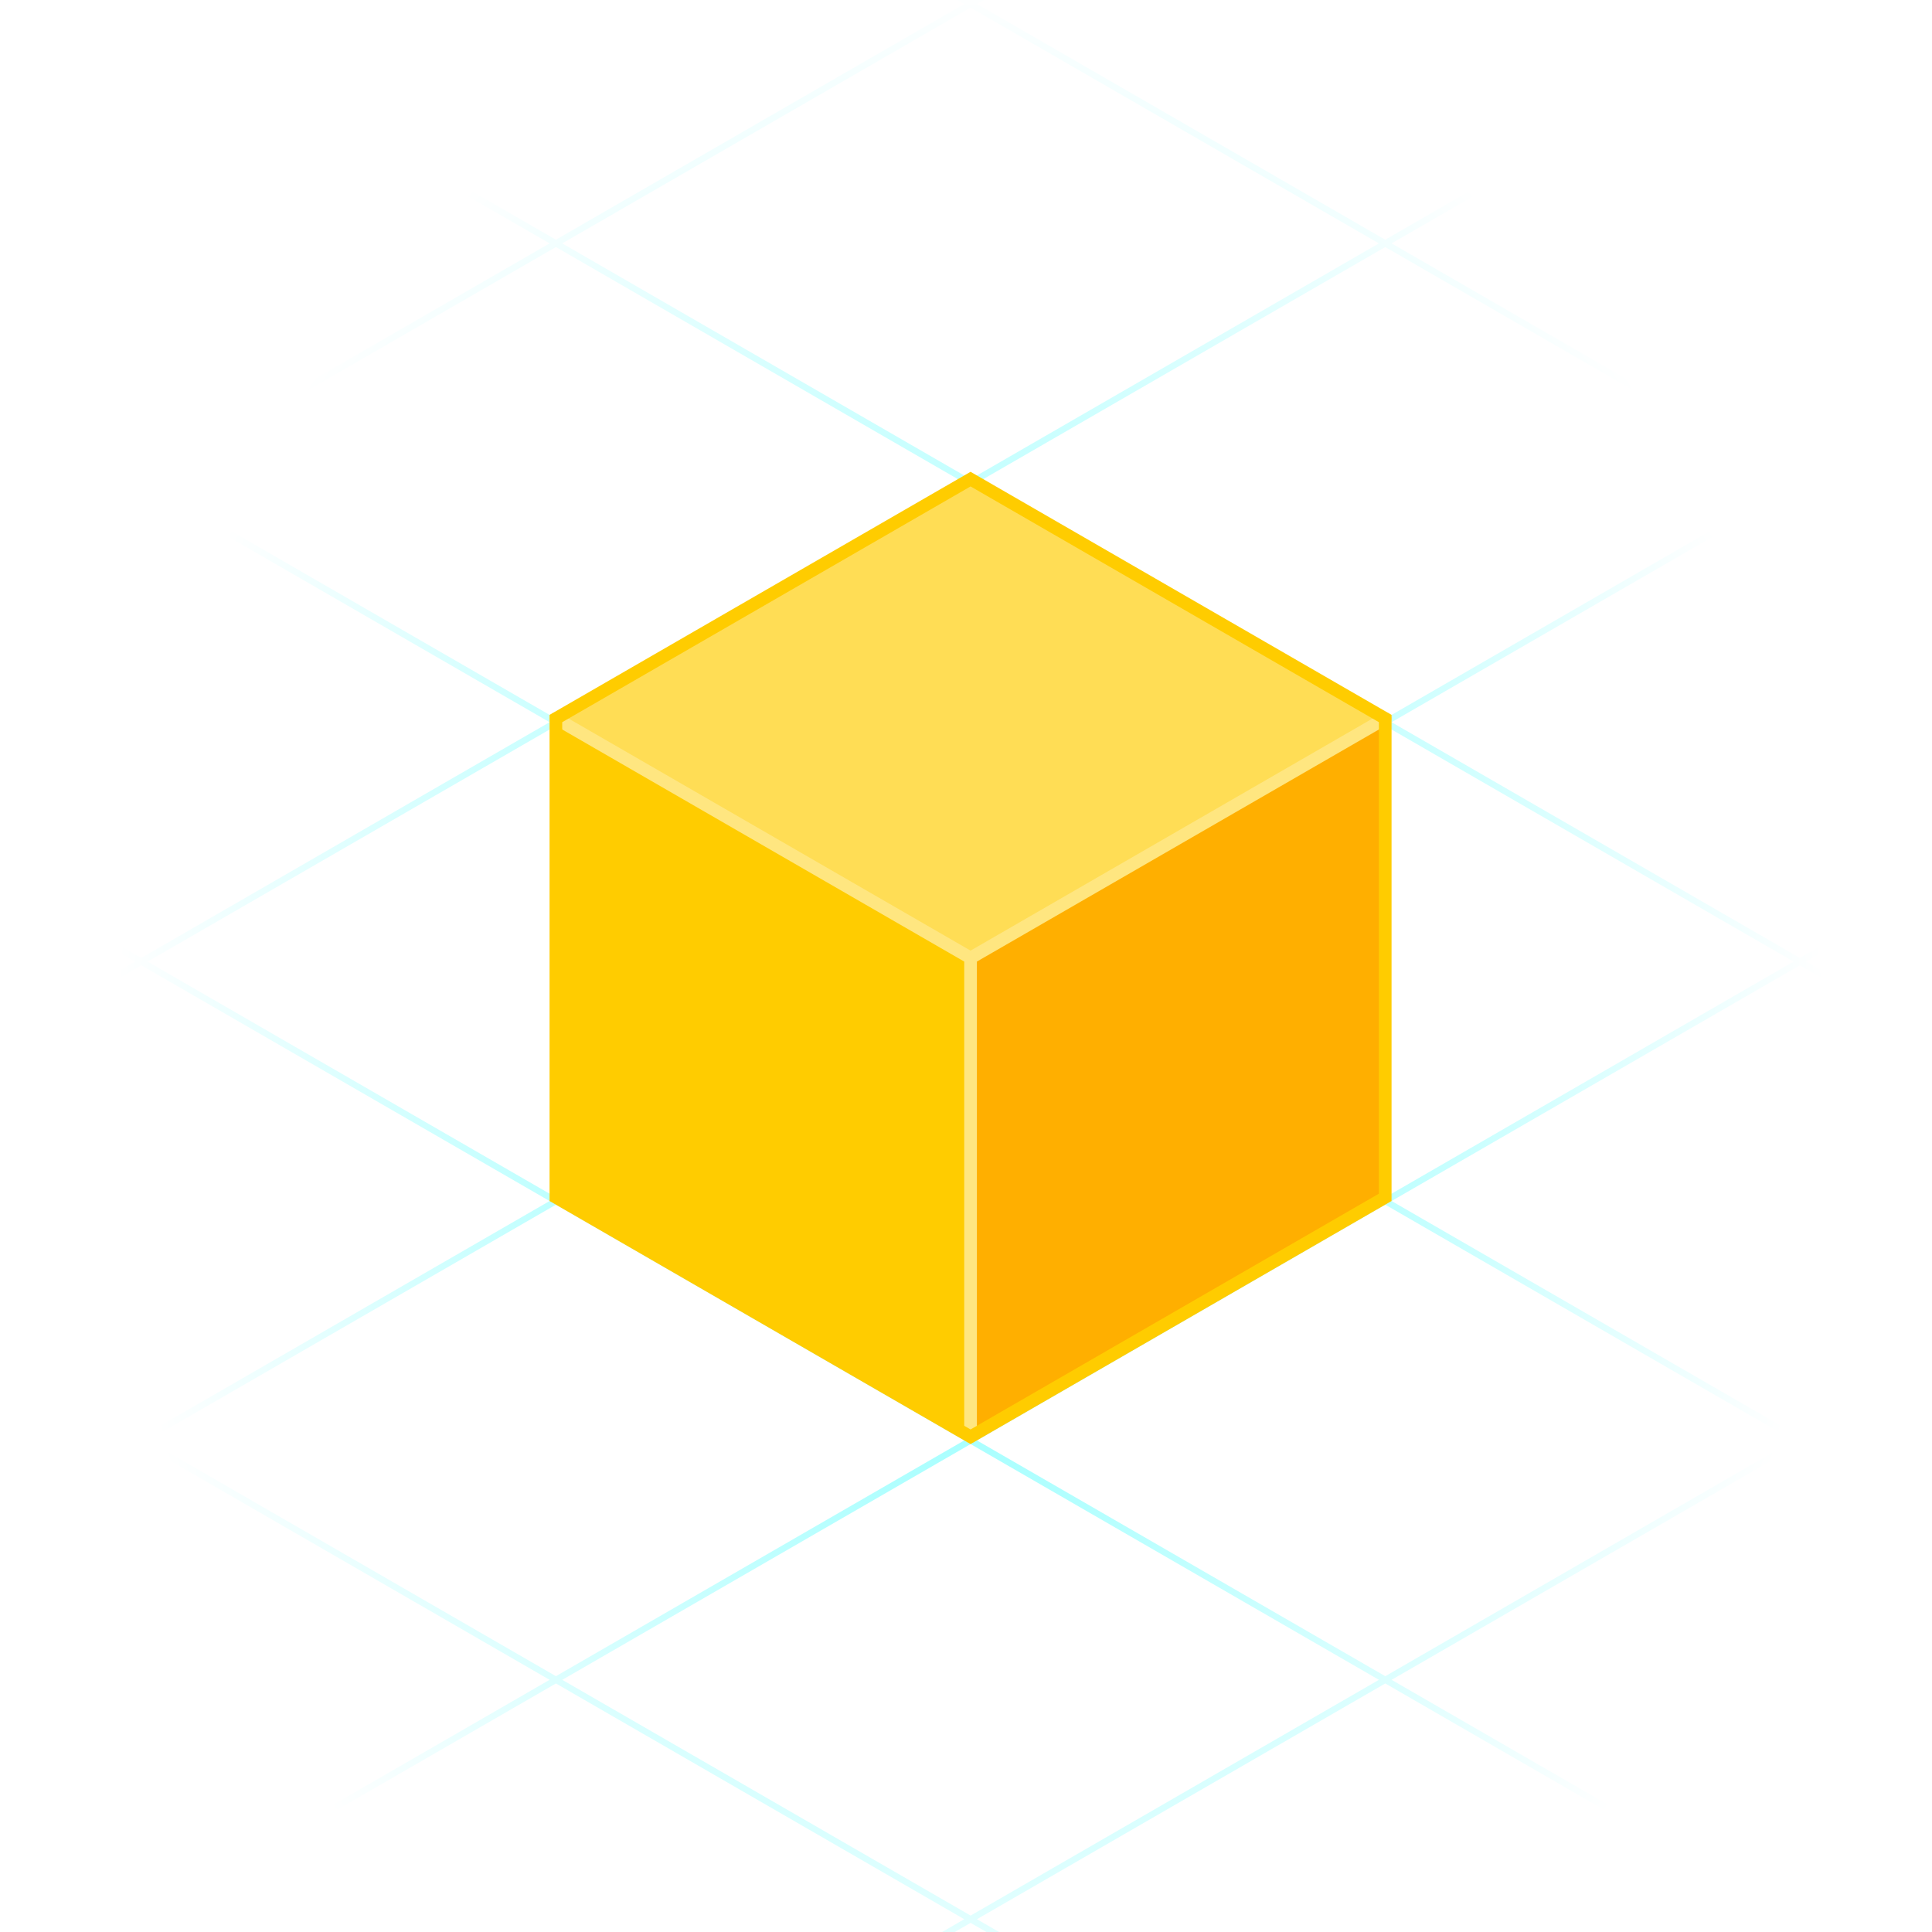 <?xml version="1.0" encoding="UTF-8" standalone="no"?>
<!-- Created with Inkscape (http://www.inkscape.org/) -->

<svg
   inkscape:export-ydpi="96"
   inkscape:export-xdpi="96"
   inkscape:export-filename="./home-page.pdf"
   sodipodi:docname="reproducible-outputs-package.svg"
   inkscape:version="1.2.1 (9c6d41e410, 2022-07-14)"
   version="1.1"
   id="svg2"
   height="305"
   width="305"
   xmlns:inkscape="http://www.inkscape.org/namespaces/inkscape"
   xmlns:sodipodi="http://sodipodi.sourceforge.net/DTD/sodipodi-0.dtd"
   xmlns:xlink="http://www.w3.org/1999/xlink"
   xmlns="http://www.w3.org/2000/svg"
   xmlns:svg="http://www.w3.org/2000/svg"
   xmlns:rdf="http://www.w3.org/1999/02/22-rdf-syntax-ns#"
   xmlns:cc="http://creativecommons.org/ns#"
   xmlns:dc="http://purl.org/dc/elements/1.1/">
  <title
     id="title3542">Guix Reproducible Outputs · Package</title>
  <defs
     id="defs4">
    <linearGradient
       inkscape:collect="always"
       id="linearGradient31331">
      <stop
         style="stop-color:#00ffff;stop-opacity:1;"
         offset="0"
         id="stop31327" />
      <stop
         style="stop-color:#00ffff;stop-opacity:0;"
         offset="1"
         id="stop31329" />
    </linearGradient>
    <radialGradient
       inkscape:collect="always"
       xlink:href="#linearGradient31331"
       id="radialGradient14678"
       gradientUnits="userSpaceOnUse"
       gradientTransform="matrix(0.217,0,0,0.277,300.778,1423.191)"
       cx="840.273"
       cy="458.518"
       fx="840.273"
       fy="458.518"
       r="623.648" />
    <linearGradient
       inkscape:collect="always"
       xlink:href="#linearGradient12551"
       id="linearGradient12553"
       x1="329.918"
       y1="1685.019"
       x2="329.918"
       y2="1380.019"
       gradientUnits="userSpaceOnUse"
       gradientTransform="translate(-329.918,-1380.019)" />
    <linearGradient
       inkscape:collect="always"
       id="linearGradient12551">
      <stop
         style="stop-color:#1a1a1a;stop-opacity:1;"
         offset="0"
         id="stop12547" />
      <stop
         style="stop-color:#1a1a1a;stop-opacity:0;"
         offset="1"
         id="stop12549" />
    </linearGradient>
  </defs>
  <sodipodi:namedview
     id="base"
     pagecolor="#323232"
     bordercolor="#ffcc00"
     borderopacity="1"
     inkscape:pageopacity="0"
     inkscape:pageshadow="2"
     inkscape:zoom="1.4142136"
     inkscape:cx="73.539103"
     inkscape:cy="116.67262"
     inkscape:document-units="px"
     inkscape:current-layer="layer11"
     showgrid="false"
     inkscape:showpageshadow="false"
     inkscape:window-width="1920"
     inkscape:window-height="1011"
     inkscape:window-x="0"
     inkscape:window-y="32"
     inkscape:window-maximized="1"
     borderlayer="true"
     inkscape:snap-bbox="true"
     inkscape:bbox-nodes="true"
     inkscape:snap-global="true"
     fit-margin-top="0"
     fit-margin-left="0"
     fit-margin-right="0"
     fit-margin-bottom="0"
     showguides="true"
     inkscape:guide-bbox="true"
     inkscape:snap-page="true"
     inkscape:bbox-paths="true"
     inkscape:pagecheckerboard="0"
     inkscape:deskcolor="#323232">
    <inkscape:grid
       type="axonomgrid"
       id="grid14846"
       spacingy="15.118"
       originx="-307.241"
       originy="-1380.019" />
  </sodipodi:namedview>
  <g
     inkscape:groupmode="layer"
     id="layer1"
     inkscape:label="background"
     sodipodi:insensitive="true"
     style="display:none">
    <rect
       style="display:inline;fill:url(#linearGradient12553);fill-opacity:1;stroke-width:3"
       id="rect11991"
       width="305"
       height="305"
       x="3.4082032e-06"
       y="2.0898438e-05" />
  </g>
  <g
     inkscape:groupmode="layer"
     id="layer11"
     inkscape:label="output"
     style="display:inline"
     transform="translate(-329.918,-1380.019)">
    <path
       id="path13818"
       style="opacity:0.5;fill:url(#radialGradient14678);fill-opacity:1;stroke:none;stroke-width:1.89;stroke-linecap:round;stroke-dasharray:1, 2"
       d="m 13.217,1122.251 -10.799,6.234 v 1.156 l 12.801,-7.391 z m 21.354,0 54.787,31.633 -64.463,37.217 -22.477,-12.977 v 1.154 l 21.477,12.398 -21.477,12.4 v 1.154 l 22.477,-12.976 64.465,37.219 -64.463,37.219 -22.479,-12.979 v 1.156 l 21.477,12.4 -21.477,12.398 v 1.154 l 22.477,-12.976 64.463,37.217 -64.465,37.219 -22.475,-12.975 v 1.152 l 21.477,12.399 -21.477,12.4 v 1.154 l 22.477,-12.977 64.463,37.219 -64.463,37.217 -22.477,-12.977 v 1.154 l 21.477,12.4 -21.477,12.398 v 1.156 l 22.477,-12.977 64.463,37.217 -64.463,37.219 -22.477,-12.977 v 1.154 l 21.477,12.398 -21.477,12.4 v 1.154 l 22.477,-12.976 64.463,37.217 -64.463,37.219 -22.477,-12.977 v 1.156 l 21.475,12.398 -21.475,12.399 v 1.156 l 22.477,-12.976 64.463,37.217 -64.465,37.219 -22.475,-12.977 v 1.154 l 21.477,12.399 -21.477,12.398 v 1.154 l 22.475,-12.977 64.465,37.219 -64.463,37.217 -22.477,-12.977 v 1.156 l 21.475,12.398 -21.475,12.399 v 1.156 l 22.477,-12.977 64.463,37.219 -64.463,37.217 -22.477,-12.977 v 1.154 l 21.477,12.4 -21.477,12.398 v 1.154 l 22.477,-12.976 64.463,37.219 -64.465,37.217 -22.475,-12.975 v 1.154 l 21.475,12.399 -21.475,12.398 v 1.156 l 22.475,-12.976 64.465,37.219 -64.465,37.217 -22.475,-12.975 v 1.152 l 21.477,12.4 -21.477,12.4 -1e-4,1.152 22.475,-12.977 64.463,37.217 -30.957,17.873 h 2.004 l 29.955,-17.295 29.955,17.295 1.996,-10e-5 -30.953,-17.871 64.465,-37.219 64.463,37.219 -30.953,17.871 h 2 l 29.953,-17.293 29.953,17.293 h 2.002 l -30.953,-17.871 64.463,-37.219 64.463,37.217 -30.957,17.873 h 2.002 l 29.955,-17.295 29.955,17.295 h 1.998 l -30.953,-17.871 64.463,-37.219 64.463,37.219 -30.953,17.871 1.998,10e-5 29.955,-17.295 29.955,17.295 2.004,-10e-5 -30.957,-17.873 64.461,-37.217 64.465,37.219 -30.955,17.871 h 2.002 l 29.953,-17.293 29.953,17.293 h 2 l -30.953,-17.871 64.465,-37.219 64.463,37.219 -30.953,17.871 h 1.998 l 29.955,-17.295 29.955,17.295 2.002,-10e-5 -30.957,-17.873 64.463,-37.217 95.418,55.09 1.998,10e-5 -96.416,-55.666 64.463,-37.219 86.5,49.941 v -1.156 l -85.5,-49.363 64.463,-37.217 21.037,12.146 10e-5,-1.156 -20.037,-11.568 20.037,-11.568 10e-5,-1.154 -21.037,12.146 -64.463,-37.219 64.463,-37.217 21.037,12.145 v -1.156 l -20.035,-11.566 20.035,-11.568 v -1.156 l -21.037,12.146 -64.463,-37.219 64.463,-37.217 21.037,12.145 -10e-5,-1.154 -20.037,-11.568 20.037,-11.568 -10e-5,-1.152 -21.037,12.145 -64.463,-37.219 64.463,-37.217 21.037,12.146 v -1.156 l -20.037,-11.568 20.037,-11.568 -10e-5,-1.156 -21.037,12.146 -64.463,-37.217 64.463,-37.219 21.037,12.145 v -1.152 l -20.037,-11.568 20.037,-11.568 v -1.154 l -21.037,12.145 -64.463,-37.217 64.463,-37.219 21.037,12.146 v -1.156 l -20.037,-11.568 20.037,-11.568 v -1.154 l -21.037,12.145 -64.463,-37.217 64.463,-37.217 21.037,12.145 10e-5,-1.154 -20.037,-11.568 20.037,-11.568 10e-5,-1.154 -21.037,12.145 -64.463,-37.217 64.463,-37.219 21.037,12.146 v -1.154 l -20.037,-11.568 20.037,-11.568 v -1.156 l -21.039,12.146 -64.463,-37.217 64.465,-37.221 21.037,12.146 v -1.154 l -20.037,-11.568 20.037,-11.568 -10e-5,-1.154 -21.037,12.146 -64.463,-37.219 64.463,-37.217 21.037,12.145 -10e-5,-1.154 -20.037,-11.568 20.037,-11.568 v -1.156 l -21.037,12.146 -64.463,-37.219 54.787,-31.631 h -1.998 l -53.789,31.055 -53.787,-31.055 h -2.002 l 54.787,31.633 -64.461,37.217 -64.463,-37.217 54.787,-31.633 h -2.002 l -53.787,31.055 -53.787,-31.055 h -2 l 54.789,31.631 -64.467,37.219 -64.463,-37.217 54.789,-31.633 h -2 l -53.789,31.055 -53.787,-31.055 h -1.998 l 54.787,31.633 -64.463,37.217 -64.463,-37.217 54.787,-31.633 h -2.002 l -53.785,31.055 -53.787,-31.055 h -2.002 l 54.787,31.633 -64.463,37.217 -64.463,-37.217 54.787,-31.633 h -2 l -53.787,31.055 -53.787,-31.055 h -2.002 l 54.787,31.633 -64.463,37.217 -64.461,-37.217 54.787,-31.633 h -1.998 l -53.789,31.055 -53.789,-31.055 h -2 l 54.789,31.633 -64.463,37.217 -64.465,-37.219 54.787,-31.631 h -2 l -53.787,31.055 -53.787,-31.055 z m 55.785,32.209 64.465,37.219 -64.461,37.219 -64.467,-37.221 z m 130.93,0 64.463,37.217 -64.465,37.219 -64.461,-37.217 z m 392.777,0 64.465,37.219 -64.463,37.217 -64.463,-37.219 z m 130.93,0 64.463,37.217 -64.465,37.221 -64.463,-37.219 z m 130.924,0 64.463,37.219 -64.461,37.217 -64.465,-37.219 z m -523.705,0 64.463,37.217 -64.463,37.217 -64.463,-37.217 z m 130.928,0 64.461,37.217 -64.463,37.217 -64.461,-37.217 z m -196.391,37.793 64.463,37.219 -64.463,37.217 -64.463,-37.217 z m 261.851,0 64.463,37.219 -64.463,37.217 -64.463,-37.217 z m 261.856,0 64.463,37.217 -64.465,37.221 -64.465,-37.219 z m -654.635,0 64.463,37.217 -64.463,37.217 -64.463,-37.217 z m 261.854,0 64.463,37.217 -64.463,37.219 -64.463,-37.219 z m 261.853,0 64.463,37.217 -64.463,37.217 -64.463,-37.217 z m -589.168,37.793 64.461,37.219 -64.463,37.217 -64.463,-37.217 z m 654.631,0 64.463,37.219 -64.463,37.217 -64.463,-37.217 z m 130.928,0 64.465,37.219 -64.465,37.219 -64.465,-37.217 z m -654.635,0 64.463,37.217 -64.463,37.219 -64.461,-37.219 z m 130.93,0 64.463,37.217 -64.465,37.219 -64.463,-37.219 z m 130.924,0 64.463,37.217 -64.463,37.219 -64.463,-37.219 z m 130.928,0 64.463,37.217 -64.463,37.219 -64.463,-37.219 z m -196.391,37.793 64.463,37.219 -64.463,37.219 -64.463,-37.219 z m -261.852,0 64.463,37.217 -64.465,37.219 -64.461,-37.219 z m 130.926,0 64.463,37.219 -64.463,37.217 -64.463,-37.217 z m 261.851,0 64.463,37.219 -64.461,37.217 -64.463,-37.217 z m 130.926,0 64.465,37.217 -64.463,37.219 -64.465,-37.219 z m 130.93,0 64.463,37.219 -64.463,37.217 -64.463,-37.219 z m -720.098,37.795 64.463,37.219 -64.463,37.217 -64.463,-37.217 z m 130.928,0 64.463,37.217 -64.463,37.219 -64.463,-37.217 z m 130.924,0 64.465,37.219 -64.463,37.217 -64.465,-37.219 z m 130.93,0 64.463,37.217 -64.463,37.219 -64.463,-37.217 z m 130.924,0 64.463,37.219 -64.463,37.217 -64.463,-37.219 z m 130.928,0 64.465,37.219 -64.463,37.217 -64.465,-37.217 z m 130.928,0 64.461,37.217 -64.461,37.219 -64.463,-37.219 z m -720.098,37.795 64.463,37.219 -64.463,37.217 -64.463,-37.217 z m 130.928,0 64.463,37.217 -64.463,37.219 -64.465,-37.219 z m 130.926,0 64.463,37.219 -64.463,37.217 -64.463,-37.217 z m 130.928,0 64.463,37.217 -64.465,37.219 -64.463,-37.219 z m 130.926,0 64.463,37.219 -64.463,37.217 -64.463,-37.217 z m 130.926,0 64.463,37.219 -64.463,37.217 -64.463,-37.217 z m -720.094,37.795 64.461,37.219 -64.461,37.217 -64.463,-37.217 z m 130.924,0 64.463,37.219 -64.463,37.217 -64.463,-37.217 z m 130.93,0 64.463,37.219 -64.465,37.217 -64.463,-37.217 z m 130.924,0 64.463,37.219 -64.463,37.217 -64.463,-37.217 z m 130.928,0 64.465,37.219 -64.465,37.217 -64.463,-37.217 z m 130.926,0 64.463,37.219 -64.463,37.217 -64.463,-37.217 z m 130.928,0 64.463,37.219 -64.463,37.219 -64.463,-37.217 z m -720.098,37.795 64.463,37.219 -64.463,37.217 -64.463,-37.217 z m 261.854,0 64.463,37.219 -64.463,37.217 -64.463,-37.217 z m 261.853,0 64.463,37.219 -64.463,37.217 -64.463,-37.217 z m -392.779,0 64.463,37.217 -64.465,37.219 -64.461,-37.219 z m 261.851,0 64.465,37.217 -64.463,37.219 -64.463,-37.219 z m 261.853,0 64.463,37.217 -64.461,37.219 -64.465,-37.219 z m -720.096,37.793 64.463,37.219 -64.463,37.219 -64.465,-37.219 z m 654.635,0 64.463,37.219 -64.463,37.219 -64.465,-37.219 z m -523.707,0 64.463,37.217 -64.463,37.219 -64.463,-37.219 z m 130.924,0 64.465,37.217 -64.465,37.219 -64.463,-37.219 z m 130.93,0 64.463,37.217 -64.463,37.219 -64.463,-37.219 z m 130.924,0 64.463,37.217 -64.463,37.219 -64.461,-37.219 z m 261.853,0 64.463,37.217 -64.463,37.219 -64.463,-37.219 z m -720.096,37.795 64.463,37.217 -64.463,37.219 -64.463,-37.217 z m 130.926,0 64.465,37.217 -64.463,37.219 -64.463,-37.219 z m 130.928,0 64.463,37.219 -64.463,37.217 -64.463,-37.217 z m 130.928,0 64.463,37.217 -64.465,37.219 -64.461,-37.219 z m 130.926,-10e-5 64.463,37.219 -64.463,37.217 -64.463,-37.219 z m 130.928,10e-5 64.463,37.217 -64.465,37.219 -64.463,-37.219 z m -720.096,37.795 64.461,37.217 -64.463,37.219 -64.463,-37.217 z m 130.924,0 64.463,37.217 -64.463,37.219 -64.463,-37.219 z m 130.928,0 64.465,37.219 -64.463,37.217 -64.465,-37.219 z m 130.926,0 64.463,37.217 -64.463,37.219 -64.463,-37.217 z m 130.928,0 64.465,37.217 -64.465,37.219 -64.463,-37.219 z m 130.926,0 64.463,37.219 -64.463,37.217 -64.463,-37.219 z m 130.928,0 64.465,37.219 -64.465,37.217 -64.463,-37.217 z m -720.098,37.795 64.463,37.217 -64.463,37.219 -64.463,-37.219 z m 130.928,0 64.463,37.219 -64.463,37.219 -64.465,-37.219 z m 130.926,0 64.463,37.217 -64.463,37.219 -64.463,-37.219 z m 130.926,0 64.465,37.219 -64.463,37.219 -64.465,-37.219 z m 130.928,0 64.463,37.217 -64.463,37.219 -64.463,-37.219 z m 130.926,0 64.465,37.217 -64.463,37.219 -64.463,-37.219 z m -720.098,37.793 64.465,37.219 -64.465,37.219 -64.463,-37.219 z m 130.93,0 64.463,37.219 -64.463,37.217 -64.463,-37.217 z m 130.926,0 64.463,37.219 -64.465,37.217 -64.463,-37.217 z m 130.928,0 64.463,37.219 -64.463,37.217 -64.463,-37.217 z m 130.924,0 64.465,37.219 -64.465,37.217 -64.463,-37.217 z m 130.93,0 64.463,37.219 -64.463,37.219 -64.463,-37.219 z m 130.926,0 64.461,37.217 -64.461,37.217 -64.463,-37.217 z m -589.17,37.793 64.463,37.219 -64.463,37.217 -64.463,-37.217 z m 261.853,0 64.463,37.219 -64.463,37.217 -64.463,-37.217 z m 261.853,0 64.463,37.219 -64.463,37.217 -64.463,-37.217 z m -654.635,0 64.465,37.217 -64.465,37.219 -64.463,-37.217 z m 261.854,0 64.463,37.217 -64.463,37.219 -64.463,-37.219 z m 261.853,0 64.465,37.219 -64.465,37.217 -64.463,-37.219 z m -589.17,37.795 64.463,37.219 -64.463,37.217 -64.463,-37.219 z m 130.926,0 64.463,37.217 -64.465,37.219 -64.461,-37.217 z m 130.928,0 64.465,37.217 -64.465,37.219 -64.463,-37.219 z m 130.926,0 64.463,37.217 -64.463,37.219 -64.463,-37.219 z m 130.928,0 64.465,37.219 -64.463,37.217 -64.465,-37.219 z m 130.926,-10e-5 64.463,37.217 -64.463,37.219 -64.463,-37.217 z m 130.928,10e-5 64.465,37.217 -64.465,37.219 -64.463,-37.219 z m -720.098,37.795 64.463,37.217 -64.463,37.219 -64.463,-37.219 z m 130.928,0 64.463,37.219 -64.465,37.217 -64.463,-37.217 z m 130.926,0 64.463,37.217 -64.463,37.219 -64.463,-37.219 z m 130.928,0 64.463,37.219 -64.463,37.217 -64.465,-37.217 z m 130.926,0 64.463,37.217 -64.463,37.219 -64.463,-37.219 z m 130.928,0 64.463,37.219 -64.463,37.217 -64.465,-37.217 z m -720.098,37.795 64.461,37.219 -64.463,37.217 -64.463,-37.217 z m 130.926,0 64.465,37.219 -64.463,37.217 -64.465,-37.217 z m 130.928,0 64.463,37.219 -64.465,37.217 -64.463,-37.217 z m 130.928,0 64.463,37.219 -64.463,37.217 -64.463,-37.217 z m 130.926,0 64.463,37.219 -64.465,37.217 -64.461,-37.217 z m 130.928,0 64.463,37.219 -64.463,37.217 -64.463,-37.217 z m 130.926,0 64.463,37.219 -64.463,37.217 -64.465,-37.217 z m -720.098,37.795 64.463,37.219 -64.463,37.219 -64.463,-37.219 z m 130.926,0 64.463,37.219 -64.463,37.217 -64.463,-37.217 z m 130.928,0 64.465,37.219 -64.465,37.219 -64.463,-37.219 z m 130.928,0 64.463,37.219 -64.463,37.217 -64.463,-37.217 z m 130.926,0 64.465,37.219 -64.465,37.219 -64.463,-37.219 z m 130.928,0 64.463,37.219 -64.463,37.217 -64.463,-37.217 z m -720.098,37.795 64.463,37.219 -64.463,37.219 -64.463,-37.219 z m 654.633,10e-5 64.465,37.219 -64.465,37.219 -64.463,-37.219 z m -523.707,0 64.463,37.217 -64.463,37.219 -64.463,-37.219 z m 130.928,0 64.465,37.217 -64.463,37.219 -64.465,-37.219 z m 130.926,0 64.463,37.217 -64.463,37.219 -64.463,-37.219 z m 130.928,0 64.465,37.217 -64.463,37.219 -64.465,-37.219 z m 261.853,0 64.465,37.217 -64.463,37.219 -64.463,-37.219 z m -720.098,37.795 64.463,37.217 -64.463,37.219 -64.463,-37.219 z m 130.926,0 64.465,37.219 -64.463,37.217 -64.465,-37.219 z m 130.928,0 64.463,37.217 -64.463,37.219 -64.463,-37.219 z m 130.928,0 64.463,37.217 -64.465,37.219 -64.463,-37.217 z m 130.926,0 64.465,37.217 -64.463,37.219 -64.465,-37.219 z m 130.928,0 64.463,37.219 -64.463,37.217 -64.463,-37.217 z m -720.1,37.795 64.463,37.217 -64.463,37.219 -64.463,-37.217 z m 130.93,0 64.463,37.219 -64.463,37.217 -64.465,-37.219 z m 130.926,0 64.463,37.217 -64.465,37.219 -64.461,-37.217 z m 130.928,10e-5 64.463,37.219 -64.463,37.217 -64.463,-37.219 z m 130.926,-10e-5 64.463,37.217 -64.465,37.219 -64.463,-37.217 z m 130.928,10e-5 64.463,37.219 -64.463,37.217 -64.463,-37.219 z"
       clip-path="none" />
    <g
       id="g67671"
       transform="matrix(0.373,0,0,0.374,139.416,630.904)"
       style="stroke-width:2.677" />
    <g
       id="g11388"
       transform="translate(1.415,-0.579)">
      <path
         style="fill:#ffcc00;stroke:none;stroke-width:2;stroke-linecap:butt;stroke-linejoin:miter;stroke-dasharray:none;stroke-opacity:1"
         d="m 481.722,1456.234 -65.463,37.795 v 75.591 l 65.463,37.795 65.463,-37.795 v -75.591 z"
         id="path13854" />
      <path
         style="fill:#ffdd55;stroke:none;stroke-width:1px;stroke-linecap:butt;stroke-linejoin:miter;stroke-opacity:1"
         d="m 547.184,1494.028 -65.463,37.795 -65.462,-37.794 65.463,-37.795 z"
         id="path13856" />
      <path
         style="fill:#ffaf00;fill-opacity:1;stroke:none;stroke-width:1px;stroke-linecap:butt;stroke-linejoin:miter;stroke-opacity:1"
         d="m 547.185,1494.03 v 75.591 l -65.463,37.795 v -75.592 z"
         id="path13858" />
      <path
         style="fill:none;stroke:#ffe680;stroke-width:2;stroke-linecap:round;stroke-linejoin:miter;stroke-dasharray:none;stroke-opacity:1"
         d="m 481.722,1607.415 v -75.592 l -65.463,-37.794"
         id="path13860"
         sodipodi:nodetypes="ccc" />
      <path
         style="fill:none;fill-opacity:1;stroke:#ffe680;stroke-width:2;stroke-linecap:round;stroke-linejoin:miter;stroke-dasharray:none;stroke-opacity:1"
         d="m 481.722,1531.824 65.463,-37.794"
         id="path13862"
         sodipodi:nodetypes="cc" />
      <path
         style="fill:none;stroke:#ffcc00;stroke-width:2;stroke-linecap:butt;stroke-linejoin:miter;stroke-dasharray:none;stroke-opacity:1"
         d="m 481.722,1456.234 -65.463,37.795 v 75.591 l 65.463,37.795 65.463,-37.795 v -75.591 z"
         id="path13864" />
    </g>
    <rect
       style="opacity:0;fill:#441650;stroke-width:3"
       id="rect11520"
       width="305"
       height="305"
       x="329.918"
       y="1380.019" />
  </g>
</svg>
